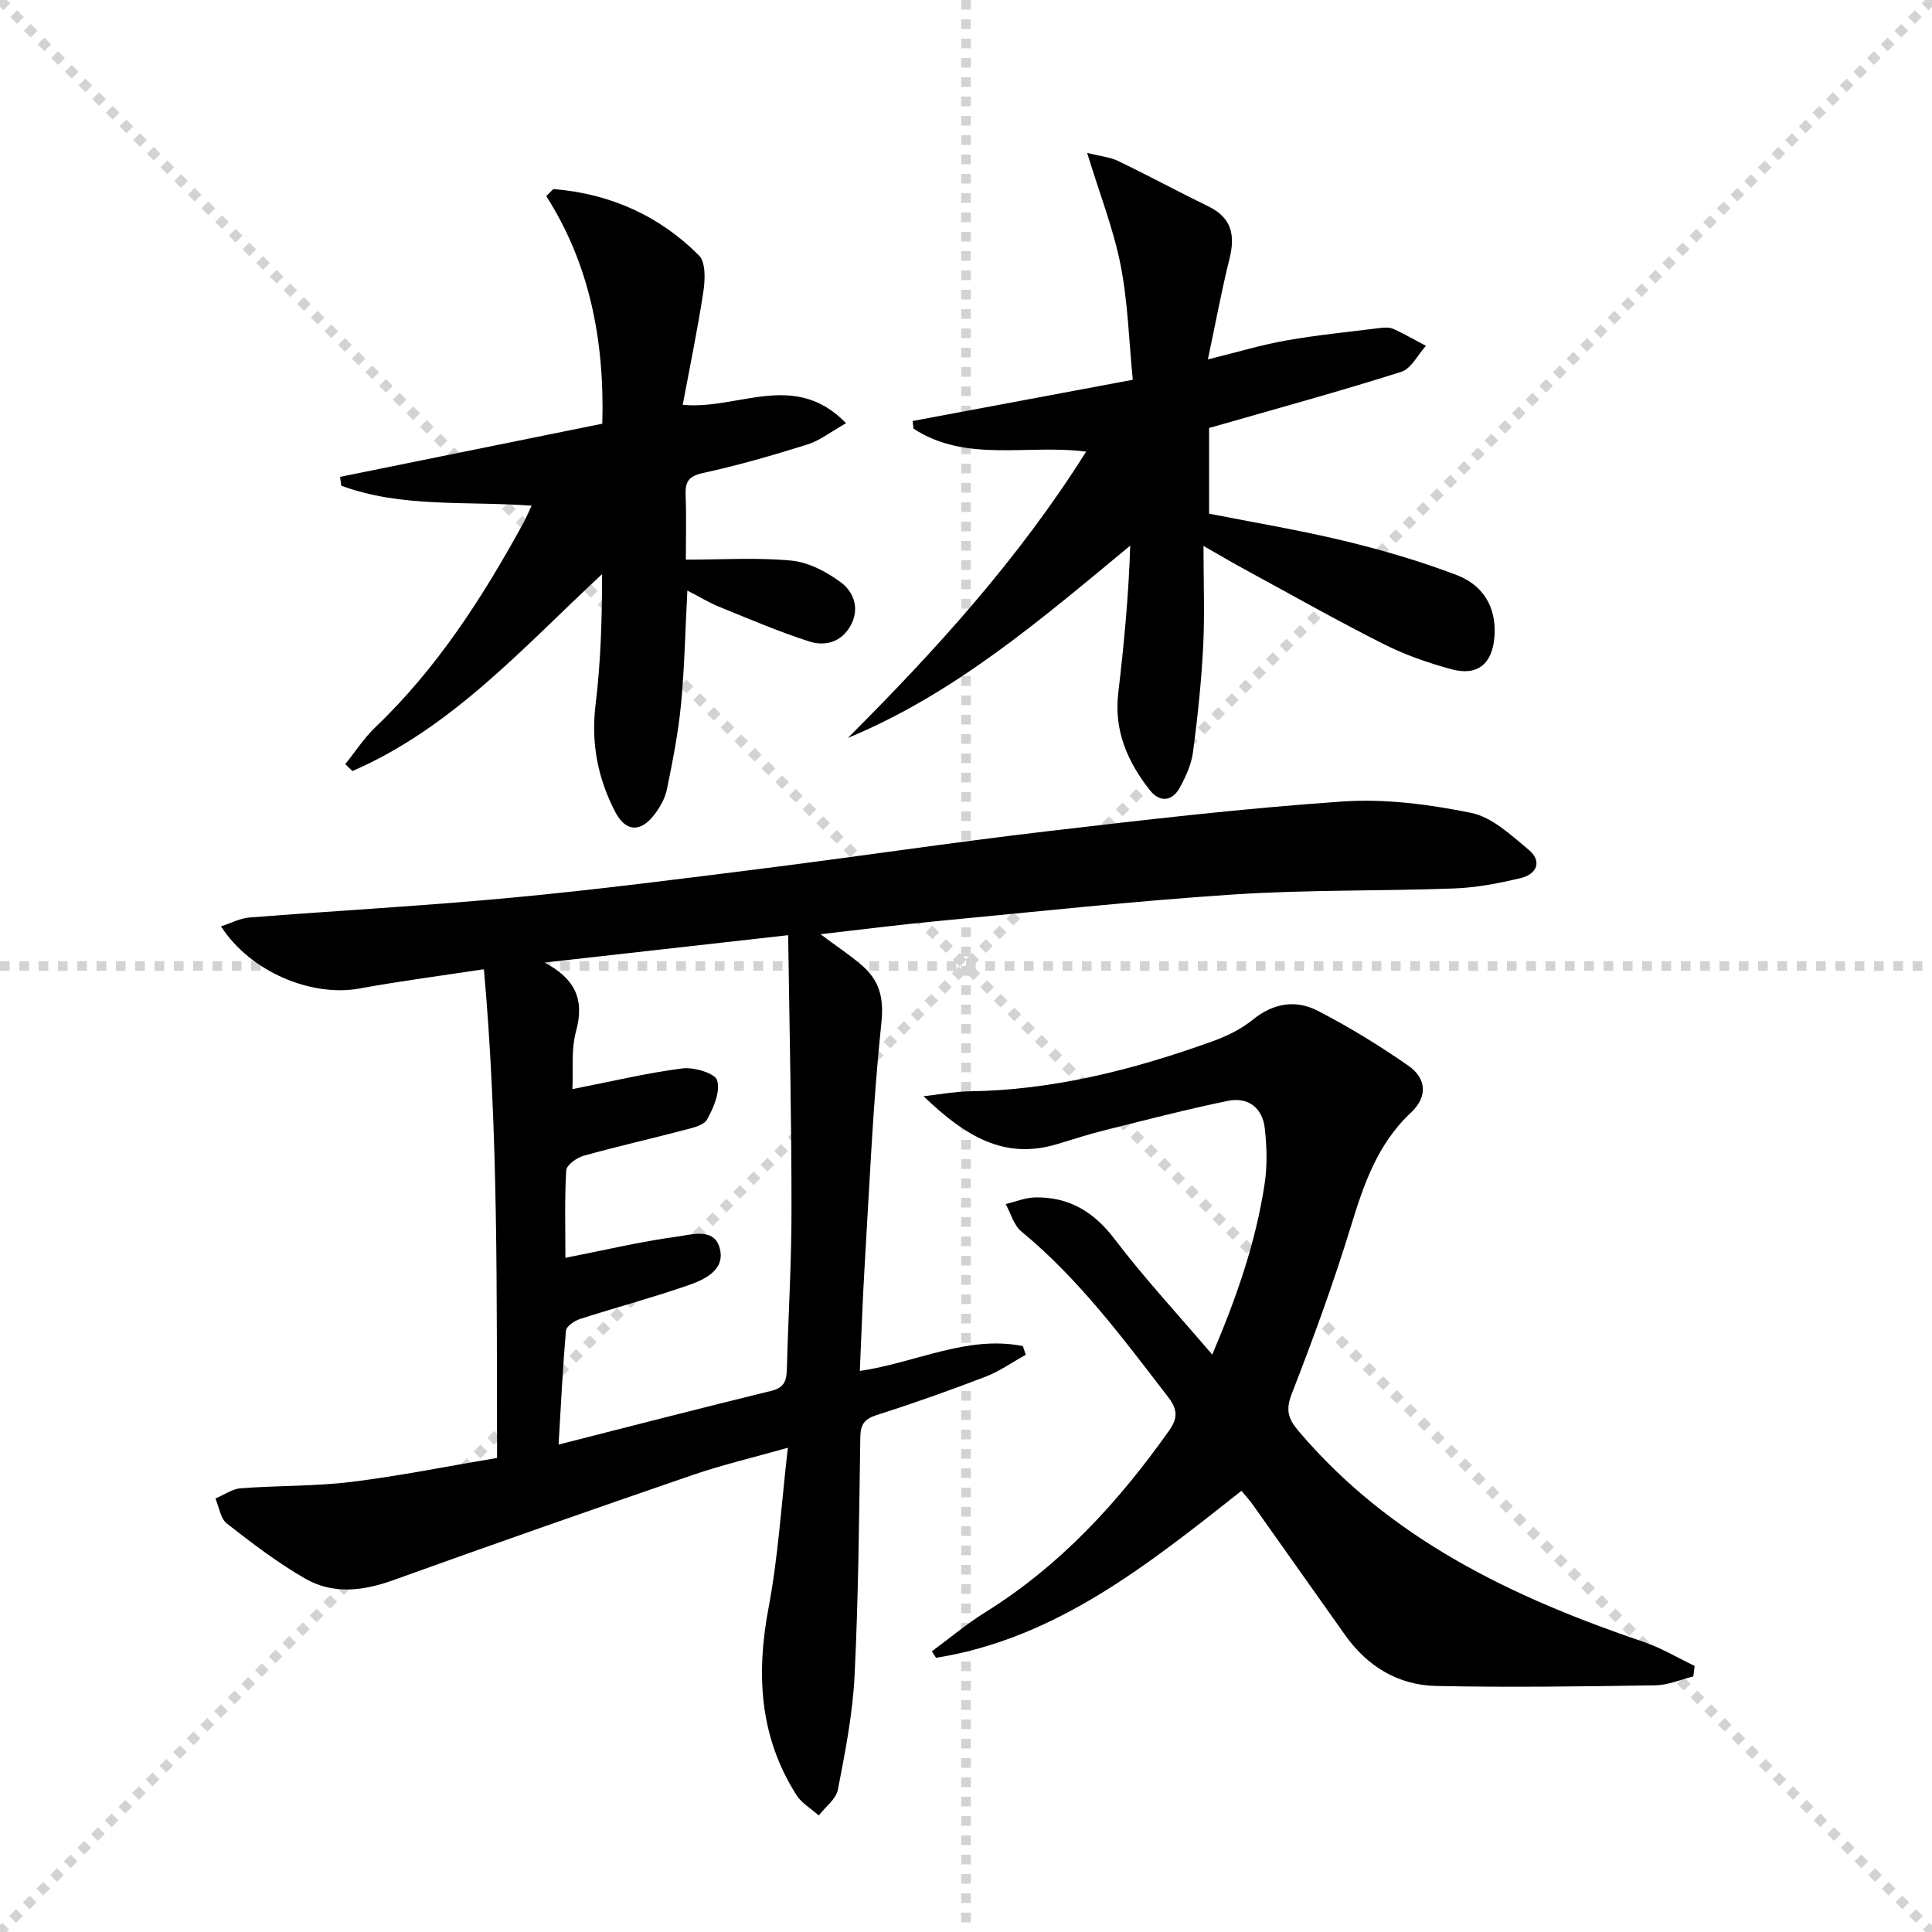 <svg enable-background="new 0 0 400 400" viewBox="0 0 400 400" xmlns="http://www.w3.org/2000/svg"><g stroke="lightgray" stroke-dasharray="1,1" stroke-width="1" transform="scale(2, 2)"><line x1="0" y1="0" x2="200" y2="200"></line><line x1="200" y1="0" x2="0" y2="200"></line><line x1="100" y1="0" x2="100" y2="200"></line><line x1="0" y1="100" x2="200" y2="100"></line></g><path d="m169.88 193.42c3.39 2.54 6.13 4.34 8.58 6.46 3.6 3.12 4.57 6.66 4.02 11.87-1.76 16.67-2.44 33.46-3.46 50.21-.43 7.12-.66 14.25-1 21.88 11.59-1.7 22.23-7.45 33.75-5.15.2.6.4 1.2.61 1.8-2.78 1.54-5.42 3.42-8.35 4.55-7.44 2.85-14.96 5.52-22.54 7.94-2.54.81-3.33 1.96-3.37 4.55-.26 16.47-.38 32.96-1.19 49.41-.39 7.9-1.94 15.78-3.45 23.58-.38 1.97-2.59 3.58-3.96 5.35-1.56-1.39-3.53-2.52-4.61-4.21-7.68-12.06-8.39-25.04-5.78-38.84 2-10.55 2.63-21.36 3.99-33.08-7.2 2.04-13.56 3.53-19.71 5.64-20.71 7.12-41.37 14.35-61.97 21.77-6.28 2.26-12.49 3-18.28-.33-5.7-3.28-11-7.33-16.2-11.4-1.32-1.04-1.6-3.41-2.36-5.17 1.76-.74 3.47-1.99 5.27-2.12 7.62-.58 15.32-.39 22.89-1.32 9.99-1.23 19.89-3.24 30.15-4.96-.1-33.91.31-67.25-2.72-101.18-9.13 1.39-17.49 2.47-25.77 3.99-9.91 1.82-22.64-3.46-28.66-12.87 2.1-.68 3.96-1.68 5.88-1.83 18.22-1.43 36.47-2.42 54.66-4.14 17.36-1.63 34.66-3.86 51.96-6.04 19.43-2.45 38.81-5.36 58.26-7.64 20.45-2.4 40.93-4.79 61.47-6.2 8.8-.6 17.92.59 26.6 2.36 4.33.88 8.27 4.61 11.9 7.63 2.82 2.34 1.75 5.05-1.62 5.86-4.49 1.08-9.12 1.98-13.71 2.15-15.29.57-30.64.25-45.9 1.26-20.55 1.36-41.04 3.59-61.55 5.54-7.58.71-15.16 1.69-23.83 2.68zm-6.7.2c-17.51 1.97-33.97 3.82-50.44 5.67 6.29 3.33 8.35 7.56 6.51 14.28-1.03 3.77-.54 7.96-.74 11.92 8.16-1.6 15.43-3.35 22.8-4.29 2.38-.3 6.74 1.01 7.17 2.47.69 2.34-.73 5.66-2.08 8.1-.7 1.26-3.12 1.76-4.86 2.22-6.9 1.82-13.87 3.38-20.74 5.31-1.41.4-3.5 1.91-3.57 3.01-.35 6.05-.17 12.13-.17 18.11 8.11-1.59 15.54-3.36 23.06-4.38 3.07-.41 7.89-2.02 8.95 2.61 1 4.36-3.26 6.31-6.68 7.49-7.35 2.54-14.89 4.56-22.3 6.94-1.15.37-2.83 1.51-2.91 2.42-.67 7.58-1.03 15.18-1.53 23.58 15.23-3.87 29.64-7.6 44.11-11.14 2.84-.69 3.1-2.37 3.16-4.72.29-10.97.97-21.94.95-32.91.02-18.59-.42-37.21-.69-56.69z" fill="#000001"/><path d="m350.59 347.08c-2.63.65-5.26 1.82-7.9 1.85-15.12.23-30.24.45-45.35.13-7.88-.17-14.26-4.05-18.88-10.58-6.34-8.97-12.68-17.93-19.04-26.89-.65-.92-1.41-1.75-2.38-2.93-19.29 15.19-38.27 30.57-63.24 34.57-.29-.44-.59-.88-.88-1.33 3.67-2.7 7.17-5.67 11.03-8.07 15.56-9.68 27.61-22.82 38.09-37.63 1.82-2.57 1.81-4.35-.17-6.93-9.35-12.14-18.45-24.46-30.41-34.31-1.57-1.29-2.19-3.75-3.24-5.67 2.03-.48 4.06-1.34 6.1-1.38 6.97-.12 12.12 2.93 16.43 8.61 6.11 8.04 13.01 15.47 20.23 23.94 5.19-12.17 9.06-23.51 10.86-35.45.56-3.7.44-7.6.03-11.34-.48-4.34-3.47-6.61-7.71-5.74-8.43 1.74-16.77 3.91-25.12 5.99-3.38.84-6.72 1.9-10.05 2.92-11.02 3.38-19.14-1.58-27.78-9.88 3.96-.45 6.62-.97 9.29-1.01 17.52-.22 34.2-4.48 50.54-10.36 2.94-1.06 5.91-2.5 8.31-4.45 4.27-3.48 8.92-4.22 13.49-1.86 6.47 3.34 12.73 7.17 18.7 11.33 3.88 2.7 4.05 6.5.56 9.77-7.03 6.58-9.83 15.08-12.54 23.93-3.55 11.55-7.71 22.93-12.09 34.19-1.3 3.34-.86 5.14 1.38 7.78 19.03 22.46 44.37 34.45 71.47 43.67 3.65 1.24 7.03 3.29 10.54 4.96-.11.74-.19 1.46-.27 2.17z" fill="#000001"/><path d="m249.17 113.03c0 7.69.27 14.3-.07 20.87-.38 7.29-1.14 14.57-2.1 21.81-.34 2.55-1.5 5.11-2.76 7.4-1.56 2.84-4.14 3.03-6.09.58-4.66-5.85-7.55-12.38-6.63-20.18 1.18-10.04 2.15-20.1 2.48-30.54-18.41 15.23-36.25 30.61-58.45 39.81 18.18-18.18 35.35-37.05 49.32-59.27-12.15-1.6-24.85 2.38-35.76-4.78-.05-.52-.1-1.05-.15-1.57 14.84-2.78 29.69-5.56 45.57-8.53-.8-8.06-1-16.06-2.53-23.79-1.48-7.49-4.33-14.7-6.92-23.18 2.84.71 4.76.87 6.38 1.65 6.3 3.04 12.46 6.37 18.74 9.43 4.78 2.33 5.57 5.93 4.37 10.76-1.63 6.54-2.85 13.18-4.49 20.91 6.34-1.56 11.19-3.04 16.15-3.91 6.36-1.12 12.8-1.76 19.22-2.56.98-.12 2.12-.24 2.97.14 2.33 1.03 4.54 2.33 6.8 3.52-1.68 1.85-3.03 4.72-5.09 5.38-12.61 4-25.38 7.49-38.1 11.15-.47.13-.94.26-1.7.48v17.74c9.21 1.82 18.67 3.39 27.97 5.63 7.87 1.9 15.71 4.19 23.27 7.07 5.35 2.03 8.26 6.48 7.85 12.62-.38 5.7-3.43 8.38-8.92 6.89-4.78-1.3-9.55-2.96-13.97-5.18-9.49-4.78-18.76-10.02-28.1-15.1-2.73-1.46-5.4-3.05-9.26-5.25z" fill="#000001"/><path d="m124.7 87.72c.49-17.39-2.71-33.2-11.6-47.11 1.1-1.05 1.35-1.48 1.57-1.46 11.66.96 21.82 5.5 30.04 13.73 1.41 1.41 1.29 4.97.93 7.39-1.18 7.82-2.8 15.58-4.29 23.54 11.49 1.12 23.13-7.24 33.82 3.81-3.21 1.81-5.44 3.6-7.99 4.4-7.12 2.23-14.31 4.32-21.59 5.9-3.04.66-3.75 1.83-3.64 4.6.17 4.47.05 8.96.05 13.35 7.5 0 14.74-.48 21.86.2 3.55.34 7.28 2.31 10.23 4.5 2.68 1.99 3.95 5.42 2.03 8.93-1.9 3.47-5.3 4.37-8.6 3.3-6.3-2.03-12.41-4.65-18.55-7.14-2.11-.86-4.09-2.06-6.66-3.39-.43 8.15-.58 15.86-1.31 23.53-.57 5.91-1.73 11.78-2.92 17.61-.38 1.87-1.44 3.74-2.62 5.27-2.88 3.74-5.95 3.57-8.13-.67-3.58-6.92-5-14.22-4.02-22.17 1.09-8.84 1.33-17.8 1.35-26.98-16.3 15.14-31.05 31.82-51.7 40.78-.49-.48-.99-.96-1.48-1.43 2.06-2.55 3.86-5.37 6.21-7.62 12.8-12.22 22.21-26.87 30.64-42.25.54-.99.98-2.05 1.73-3.64-13.46-1.01-26.84.49-39.41-4.14-.08-.61-.16-1.22-.24-1.83 17.93-3.62 35.88-7.27 54.29-11.01z" fill="#000001"/></svg>